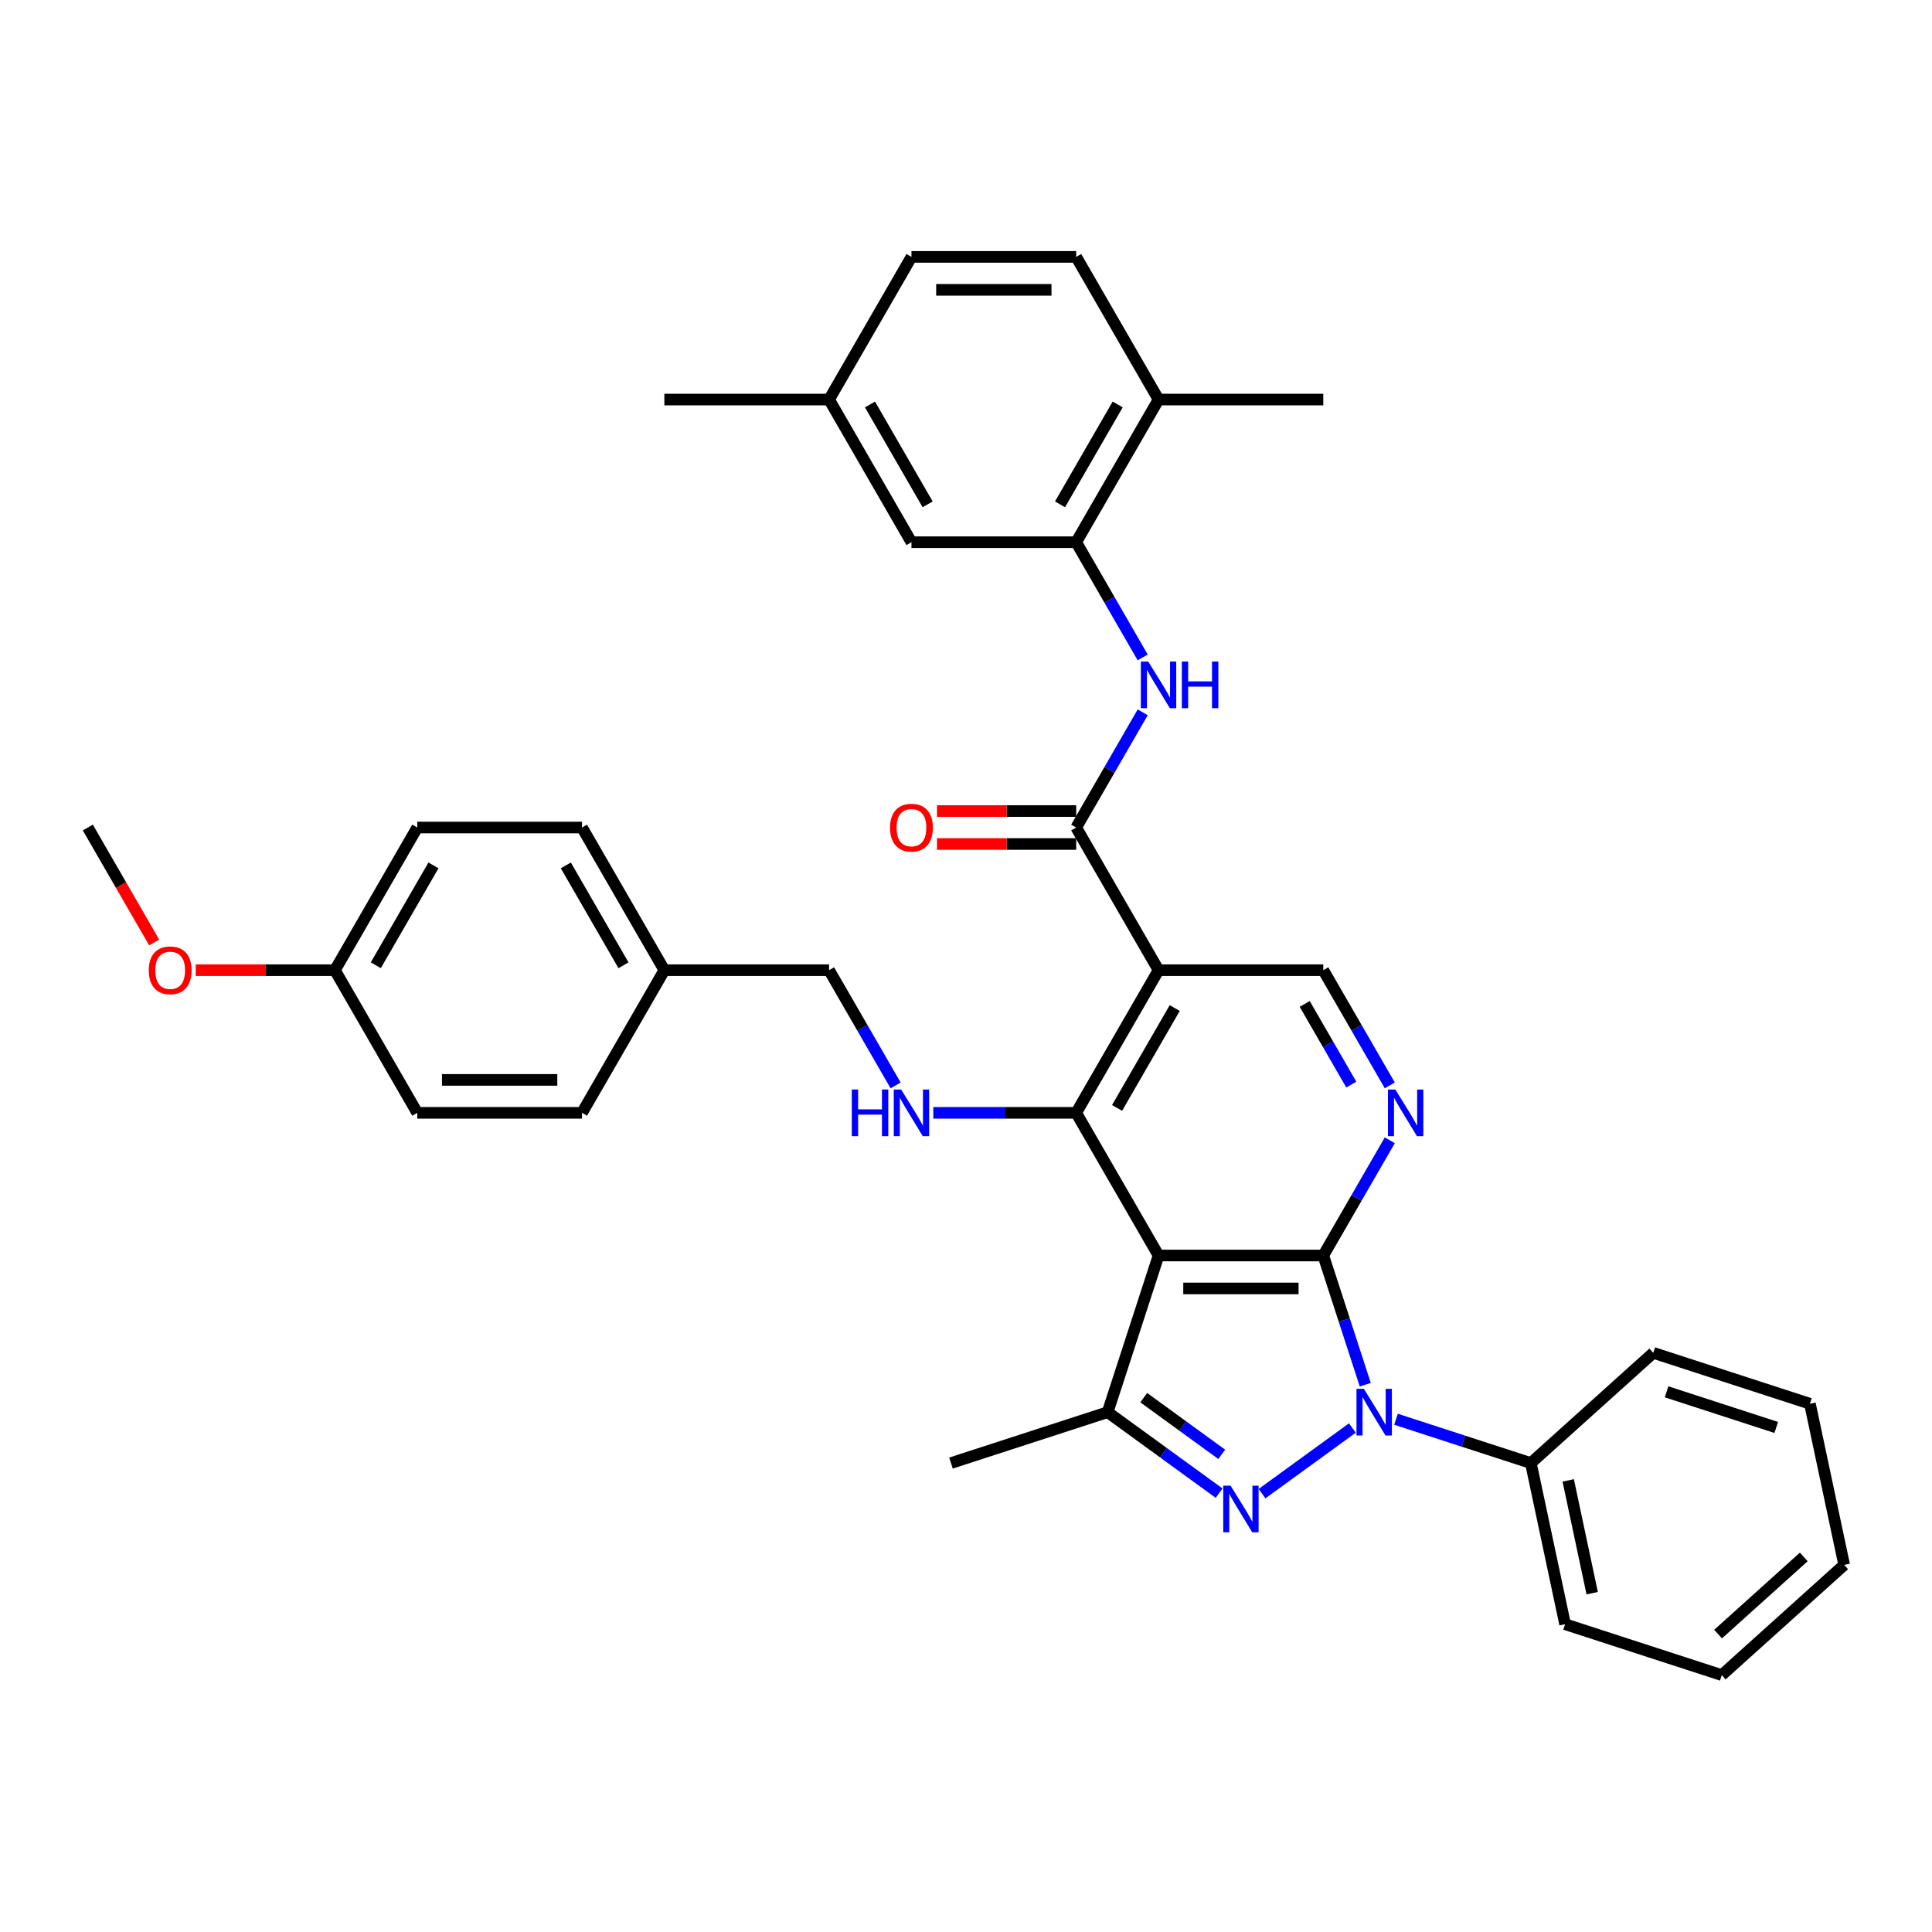 <?xml version='1.0' encoding='iso-8859-1'?>
<svg version='1.1' baseProfile='full'
              xmlns='http://www.w3.org/2000/svg'
                      xmlns:rdkit='http://www.rdkit.org/xml'
                      xmlns:xlink='http://www.w3.org/1999/xlink'
                  xml:space='preserve'
width='1000px' height='1000px' viewBox='0 0 1000 1000'>
<!-- END OF HEADER -->
<rect style='opacity:1.0;fill:#FFFFFF;stroke:none' width='1000' height='1000' x='0' y='0'> </rect>
<path class='bond-0' d='M 684.928,649.847 L 695.794,683.29' style='fill:none;fill-rule:evenodd;stroke:#000000;stroke-width:6px;stroke-linecap:butt;stroke-linejoin:miter;stroke-opacity:1' />
<path class='bond-0' d='M 695.794,683.29 L 706.66,716.732' style='fill:none;fill-rule:evenodd;stroke:#0000FF;stroke-width:6px;stroke-linecap:butt;stroke-linejoin:miter;stroke-opacity:1' />
<path class='bond-1' d='M 684.928,649.847 L 599.665,649.847' style='fill:none;fill-rule:evenodd;stroke:#000000;stroke-width:6px;stroke-linecap:butt;stroke-linejoin:miter;stroke-opacity:1' />
<path class='bond-1' d='M 672.138,666.9 L 612.454,666.9' style='fill:none;fill-rule:evenodd;stroke:#000000;stroke-width:6px;stroke-linecap:butt;stroke-linejoin:miter;stroke-opacity:1' />
<path class='bond-7' d='M 684.928,649.847 L 702.143,620.03' style='fill:none;fill-rule:evenodd;stroke:#000000;stroke-width:6px;stroke-linecap:butt;stroke-linejoin:miter;stroke-opacity:1' />
<path class='bond-7' d='M 702.143,620.03 L 719.358,590.212' style='fill:none;fill-rule:evenodd;stroke:#0000FF;stroke-width:6px;stroke-linecap:butt;stroke-linejoin:miter;stroke-opacity:1' />
<path class='bond-2' d='M 699.987,739.139 L 653.236,773.105' style='fill:none;fill-rule:evenodd;stroke:#0000FF;stroke-width:6px;stroke-linecap:butt;stroke-linejoin:miter;stroke-opacity:1' />
<path class='bond-12' d='M 722.564,734.605 L 757.465,745.945' style='fill:none;fill-rule:evenodd;stroke:#0000FF;stroke-width:6px;stroke-linecap:butt;stroke-linejoin:miter;stroke-opacity:1' />
<path class='bond-12' d='M 757.465,745.945 L 792.365,757.285' style='fill:none;fill-rule:evenodd;stroke:#000000;stroke-width:6px;stroke-linecap:butt;stroke-linejoin:miter;stroke-opacity:1' />
<path class='bond-3' d='M 599.665,649.847 L 557.033,576.007' style='fill:none;fill-rule:evenodd;stroke:#000000;stroke-width:6px;stroke-linecap:butt;stroke-linejoin:miter;stroke-opacity:1' />
<path class='bond-5' d='M 599.665,649.847 L 573.317,730.937' style='fill:none;fill-rule:evenodd;stroke:#000000;stroke-width:6px;stroke-linecap:butt;stroke-linejoin:miter;stroke-opacity:1' />
<path class='bond-36' d='M 631.007,772.852 L 602.162,751.895' style='fill:none;fill-rule:evenodd;stroke:#0000FF;stroke-width:6px;stroke-linecap:butt;stroke-linejoin:miter;stroke-opacity:1' />
<path class='bond-36' d='M 602.162,751.895 L 573.317,730.937' style='fill:none;fill-rule:evenodd;stroke:#000000;stroke-width:6px;stroke-linecap:butt;stroke-linejoin:miter;stroke-opacity:1' />
<path class='bond-36' d='M 632.377,752.769 L 612.185,738.099' style='fill:none;fill-rule:evenodd;stroke:#0000FF;stroke-width:6px;stroke-linecap:butt;stroke-linejoin:miter;stroke-opacity:1' />
<path class='bond-36' d='M 612.185,738.099 L 591.994,723.429' style='fill:none;fill-rule:evenodd;stroke:#000000;stroke-width:6px;stroke-linecap:butt;stroke-linejoin:miter;stroke-opacity:1' />
<path class='bond-9' d='M 557.033,576.007 L 520.046,576.007' style='fill:none;fill-rule:evenodd;stroke:#000000;stroke-width:6px;stroke-linecap:butt;stroke-linejoin:miter;stroke-opacity:1' />
<path class='bond-9' d='M 520.046,576.007 L 483.059,576.007' style='fill:none;fill-rule:evenodd;stroke:#0000FF;stroke-width:6px;stroke-linecap:butt;stroke-linejoin:miter;stroke-opacity:1' />
<path class='bond-37' d='M 557.033,576.007 L 599.665,502.167' style='fill:none;fill-rule:evenodd;stroke:#000000;stroke-width:6px;stroke-linecap:butt;stroke-linejoin:miter;stroke-opacity:1' />
<path class='bond-37' d='M 578.196,573.458 L 608.038,521.77' style='fill:none;fill-rule:evenodd;stroke:#000000;stroke-width:6px;stroke-linecap:butt;stroke-linejoin:miter;stroke-opacity:1' />
<path class='bond-4' d='M 599.665,502.167 L 684.928,502.167' style='fill:none;fill-rule:evenodd;stroke:#000000;stroke-width:6px;stroke-linecap:butt;stroke-linejoin:miter;stroke-opacity:1' />
<path class='bond-6' d='M 599.665,502.167 L 557.033,428.327' style='fill:none;fill-rule:evenodd;stroke:#000000;stroke-width:6px;stroke-linecap:butt;stroke-linejoin:miter;stroke-opacity:1' />
<path class='bond-21' d='M 573.317,730.937 L 492.227,757.285' style='fill:none;fill-rule:evenodd;stroke:#000000;stroke-width:6px;stroke-linecap:butt;stroke-linejoin:miter;stroke-opacity:1' />
<path class='bond-8' d='M 557.033,428.327 L 574.248,398.51' style='fill:none;fill-rule:evenodd;stroke:#000000;stroke-width:6px;stroke-linecap:butt;stroke-linejoin:miter;stroke-opacity:1' />
<path class='bond-8' d='M 574.248,398.51 L 591.463,368.692' style='fill:none;fill-rule:evenodd;stroke:#0000FF;stroke-width:6px;stroke-linecap:butt;stroke-linejoin:miter;stroke-opacity:1' />
<path class='bond-13' d='M 557.033,419.801 L 521.009,419.801' style='fill:none;fill-rule:evenodd;stroke:#000000;stroke-width:6px;stroke-linecap:butt;stroke-linejoin:miter;stroke-opacity:1' />
<path class='bond-13' d='M 521.009,419.801 L 484.986,419.801' style='fill:none;fill-rule:evenodd;stroke:#FF0000;stroke-width:6px;stroke-linecap:butt;stroke-linejoin:miter;stroke-opacity:1' />
<path class='bond-13' d='M 557.033,436.854 L 521.009,436.854' style='fill:none;fill-rule:evenodd;stroke:#000000;stroke-width:6px;stroke-linecap:butt;stroke-linejoin:miter;stroke-opacity:1' />
<path class='bond-13' d='M 521.009,436.854 L 484.986,436.854' style='fill:none;fill-rule:evenodd;stroke:#FF0000;stroke-width:6px;stroke-linecap:butt;stroke-linejoin:miter;stroke-opacity:1' />
<path class='bond-10' d='M 719.358,561.802 L 702.143,531.985' style='fill:none;fill-rule:evenodd;stroke:#0000FF;stroke-width:6px;stroke-linecap:butt;stroke-linejoin:miter;stroke-opacity:1' />
<path class='bond-10' d='M 702.143,531.985 L 684.928,502.167' style='fill:none;fill-rule:evenodd;stroke:#000000;stroke-width:6px;stroke-linecap:butt;stroke-linejoin:miter;stroke-opacity:1' />
<path class='bond-10' d='M 699.426,561.384 L 687.375,540.511' style='fill:none;fill-rule:evenodd;stroke:#0000FF;stroke-width:6px;stroke-linecap:butt;stroke-linejoin:miter;stroke-opacity:1' />
<path class='bond-10' d='M 687.375,540.511 L 675.324,519.639' style='fill:none;fill-rule:evenodd;stroke:#000000;stroke-width:6px;stroke-linecap:butt;stroke-linejoin:miter;stroke-opacity:1' />
<path class='bond-11' d='M 591.463,340.282 L 574.248,310.465' style='fill:none;fill-rule:evenodd;stroke:#0000FF;stroke-width:6px;stroke-linecap:butt;stroke-linejoin:miter;stroke-opacity:1' />
<path class='bond-11' d='M 574.248,310.465 L 557.033,280.647' style='fill:none;fill-rule:evenodd;stroke:#000000;stroke-width:6px;stroke-linecap:butt;stroke-linejoin:miter;stroke-opacity:1' />
<path class='bond-17' d='M 463.569,561.802 L 446.354,531.985' style='fill:none;fill-rule:evenodd;stroke:#0000FF;stroke-width:6px;stroke-linecap:butt;stroke-linejoin:miter;stroke-opacity:1' />
<path class='bond-17' d='M 446.354,531.985 L 429.138,502.167' style='fill:none;fill-rule:evenodd;stroke:#000000;stroke-width:6px;stroke-linecap:butt;stroke-linejoin:miter;stroke-opacity:1' />
<path class='bond-14' d='M 557.033,280.647 L 599.665,206.807' style='fill:none;fill-rule:evenodd;stroke:#000000;stroke-width:6px;stroke-linecap:butt;stroke-linejoin:miter;stroke-opacity:1' />
<path class='bond-14' d='M 548.66,261.045 L 578.502,209.357' style='fill:none;fill-rule:evenodd;stroke:#000000;stroke-width:6px;stroke-linecap:butt;stroke-linejoin:miter;stroke-opacity:1' />
<path class='bond-15' d='M 557.033,280.647 L 471.77,280.647' style='fill:none;fill-rule:evenodd;stroke:#000000;stroke-width:6px;stroke-linecap:butt;stroke-linejoin:miter;stroke-opacity:1' />
<path class='bond-28' d='M 792.365,757.285 L 810.093,840.685' style='fill:none;fill-rule:evenodd;stroke:#000000;stroke-width:6px;stroke-linecap:butt;stroke-linejoin:miter;stroke-opacity:1' />
<path class='bond-28' d='M 811.704,766.25 L 824.114,824.63' style='fill:none;fill-rule:evenodd;stroke:#000000;stroke-width:6px;stroke-linecap:butt;stroke-linejoin:miter;stroke-opacity:1' />
<path class='bond-29' d='M 792.365,757.285 L 855.728,700.233' style='fill:none;fill-rule:evenodd;stroke:#000000;stroke-width:6px;stroke-linecap:butt;stroke-linejoin:miter;stroke-opacity:1' />
<path class='bond-16' d='M 599.665,206.807 L 557.033,132.967' style='fill:none;fill-rule:evenodd;stroke:#000000;stroke-width:6px;stroke-linecap:butt;stroke-linejoin:miter;stroke-opacity:1' />
<path class='bond-30' d='M 599.665,206.807 L 684.928,206.807' style='fill:none;fill-rule:evenodd;stroke:#000000;stroke-width:6px;stroke-linecap:butt;stroke-linejoin:miter;stroke-opacity:1' />
<path class='bond-18' d='M 471.77,280.647 L 429.138,206.807' style='fill:none;fill-rule:evenodd;stroke:#000000;stroke-width:6px;stroke-linecap:butt;stroke-linejoin:miter;stroke-opacity:1' />
<path class='bond-18' d='M 480.143,261.045 L 450.301,209.357' style='fill:none;fill-rule:evenodd;stroke:#000000;stroke-width:6px;stroke-linecap:butt;stroke-linejoin:miter;stroke-opacity:1' />
<path class='bond-40' d='M 557.033,132.967 L 471.77,132.967' style='fill:none;fill-rule:evenodd;stroke:#000000;stroke-width:6px;stroke-linecap:butt;stroke-linejoin:miter;stroke-opacity:1' />
<path class='bond-40' d='M 544.244,150.02 L 484.559,150.02' style='fill:none;fill-rule:evenodd;stroke:#000000;stroke-width:6px;stroke-linecap:butt;stroke-linejoin:miter;stroke-opacity:1' />
<path class='bond-19' d='M 429.138,502.167 L 343.875,502.167' style='fill:none;fill-rule:evenodd;stroke:#000000;stroke-width:6px;stroke-linecap:butt;stroke-linejoin:miter;stroke-opacity:1' />
<path class='bond-22' d='M 429.138,206.807 L 471.77,132.967' style='fill:none;fill-rule:evenodd;stroke:#000000;stroke-width:6px;stroke-linecap:butt;stroke-linejoin:miter;stroke-opacity:1' />
<path class='bond-31' d='M 429.138,206.807 L 343.875,206.807' style='fill:none;fill-rule:evenodd;stroke:#000000;stroke-width:6px;stroke-linecap:butt;stroke-linejoin:miter;stroke-opacity:1' />
<path class='bond-23' d='M 343.875,502.167 L 301.244,576.007' style='fill:none;fill-rule:evenodd;stroke:#000000;stroke-width:6px;stroke-linecap:butt;stroke-linejoin:miter;stroke-opacity:1' />
<path class='bond-24' d='M 343.875,502.167 L 301.244,428.327' style='fill:none;fill-rule:evenodd;stroke:#000000;stroke-width:6px;stroke-linecap:butt;stroke-linejoin:miter;stroke-opacity:1' />
<path class='bond-24' d='M 322.713,499.618 L 292.871,447.93' style='fill:none;fill-rule:evenodd;stroke:#000000;stroke-width:6px;stroke-linecap:butt;stroke-linejoin:miter;stroke-opacity:1' />
<path class='bond-20' d='M 173.349,502.167 L 215.981,428.327' style='fill:none;fill-rule:evenodd;stroke:#000000;stroke-width:6px;stroke-linecap:butt;stroke-linejoin:miter;stroke-opacity:1' />
<path class='bond-20' d='M 194.512,499.618 L 224.354,447.93' style='fill:none;fill-rule:evenodd;stroke:#000000;stroke-width:6px;stroke-linecap:butt;stroke-linejoin:miter;stroke-opacity:1' />
<path class='bond-27' d='M 173.349,502.167 L 137.326,502.167' style='fill:none;fill-rule:evenodd;stroke:#000000;stroke-width:6px;stroke-linecap:butt;stroke-linejoin:miter;stroke-opacity:1' />
<path class='bond-27' d='M 137.326,502.167 L 101.302,502.167' style='fill:none;fill-rule:evenodd;stroke:#FF0000;stroke-width:6px;stroke-linecap:butt;stroke-linejoin:miter;stroke-opacity:1' />
<path class='bond-39' d='M 173.349,502.167 L 215.981,576.007' style='fill:none;fill-rule:evenodd;stroke:#000000;stroke-width:6px;stroke-linecap:butt;stroke-linejoin:miter;stroke-opacity:1' />
<path class='bond-26' d='M 301.244,576.007 L 215.981,576.007' style='fill:none;fill-rule:evenodd;stroke:#000000;stroke-width:6px;stroke-linecap:butt;stroke-linejoin:miter;stroke-opacity:1' />
<path class='bond-26' d='M 288.454,558.955 L 228.77,558.955' style='fill:none;fill-rule:evenodd;stroke:#000000;stroke-width:6px;stroke-linecap:butt;stroke-linejoin:miter;stroke-opacity:1' />
<path class='bond-25' d='M 301.244,428.327 L 215.981,428.327' style='fill:none;fill-rule:evenodd;stroke:#000000;stroke-width:6px;stroke-linecap:butt;stroke-linejoin:miter;stroke-opacity:1' />
<path class='bond-32' d='M 79.806,487.826 L 62.63,458.077' style='fill:none;fill-rule:evenodd;stroke:#FF0000;stroke-width:6px;stroke-linecap:butt;stroke-linejoin:miter;stroke-opacity:1' />
<path class='bond-32' d='M 62.63,458.077 L 45.455,428.327' style='fill:none;fill-rule:evenodd;stroke:#000000;stroke-width:6px;stroke-linecap:butt;stroke-linejoin:miter;stroke-opacity:1' />
<path class='bond-33' d='M 810.093,840.685 L 891.183,867.033' style='fill:none;fill-rule:evenodd;stroke:#000000;stroke-width:6px;stroke-linecap:butt;stroke-linejoin:miter;stroke-opacity:1' />
<path class='bond-34' d='M 855.728,700.233 L 936.818,726.581' style='fill:none;fill-rule:evenodd;stroke:#000000;stroke-width:6px;stroke-linecap:butt;stroke-linejoin:miter;stroke-opacity:1' />
<path class='bond-34' d='M 862.622,720.403 L 919.385,738.846' style='fill:none;fill-rule:evenodd;stroke:#000000;stroke-width:6px;stroke-linecap:butt;stroke-linejoin:miter;stroke-opacity:1' />
<path class='bond-38' d='M 891.183,867.033 L 954.545,809.981' style='fill:none;fill-rule:evenodd;stroke:#000000;stroke-width:6px;stroke-linecap:butt;stroke-linejoin:miter;stroke-opacity:1' />
<path class='bond-38' d='M 889.277,845.802 L 933.631,805.866' style='fill:none;fill-rule:evenodd;stroke:#000000;stroke-width:6px;stroke-linecap:butt;stroke-linejoin:miter;stroke-opacity:1' />
<path class='bond-35' d='M 936.818,726.581 L 954.545,809.981' style='fill:none;fill-rule:evenodd;stroke:#000000;stroke-width:6px;stroke-linecap:butt;stroke-linejoin:miter;stroke-opacity:1' />
<path  class='atom-1' d='M 705.938 718.864
L 713.85 731.654
Q 714.635 732.915, 715.897 735.2
Q 717.159 737.486, 717.227 737.622
L 717.227 718.864
L 720.433 718.864
L 720.433 743.011
L 717.124 743.011
L 708.632 729.027
Q 707.643 727.39, 706.586 725.515
Q 705.563 723.639, 705.256 723.059
L 705.256 743.011
L 702.118 743.011
L 702.118 718.864
L 705.938 718.864
' fill='#0000FF'/>
<path  class='atom-3' d='M 636.959 768.98
L 644.871 781.77
Q 645.656 783.032, 646.917 785.317
Q 648.179 787.602, 648.247 787.738
L 648.247 768.98
L 651.453 768.98
L 651.453 793.127
L 648.145 793.127
L 639.653 779.144
Q 638.664 777.507, 637.607 775.631
Q 636.584 773.755, 636.277 773.175
L 636.277 793.127
L 633.139 793.127
L 633.139 768.98
L 636.959 768.98
' fill='#0000FF'/>
<path  class='atom-8' d='M 722.222 563.934
L 730.134 576.724
Q 730.919 577.985, 732.18 580.27
Q 733.442 582.556, 733.511 582.692
L 733.511 563.934
L 736.716 563.934
L 736.716 588.081
L 733.408 588.081
L 724.916 574.097
Q 723.927 572.46, 722.87 570.585
Q 721.847 568.709, 721.54 568.129
L 721.54 588.081
L 718.402 588.081
L 718.402 563.934
L 722.222 563.934
' fill='#0000FF'/>
<path  class='atom-9' d='M 594.327 342.414
L 602.24 355.204
Q 603.024 356.465, 604.286 358.75
Q 605.548 361.036, 605.616 361.172
L 605.616 342.414
L 608.822 342.414
L 608.822 366.561
L 605.514 366.561
L 597.021 352.577
Q 596.032 350.94, 594.975 349.065
Q 593.952 347.189, 593.645 346.609
L 593.645 366.561
L 590.507 366.561
L 590.507 342.414
L 594.327 342.414
' fill='#0000FF'/>
<path  class='atom-9' d='M 611.721 342.414
L 614.995 342.414
L 614.995 352.68
L 627.341 352.68
L 627.341 342.414
L 630.615 342.414
L 630.615 366.561
L 627.341 366.561
L 627.341 355.408
L 614.995 355.408
L 614.995 366.561
L 611.721 366.561
L 611.721 342.414
' fill='#0000FF'/>
<path  class='atom-10' d='M 440.888 563.934
L 444.162 563.934
L 444.162 574.2
L 456.508 574.2
L 456.508 563.934
L 459.782 563.934
L 459.782 588.081
L 456.508 588.081
L 456.508 576.928
L 444.162 576.928
L 444.162 588.081
L 440.888 588.081
L 440.888 563.934
' fill='#0000FF'/>
<path  class='atom-10' d='M 466.432 563.934
L 474.345 576.724
Q 475.129 577.985, 476.391 580.27
Q 477.653 582.556, 477.721 582.692
L 477.721 563.934
L 480.927 563.934
L 480.927 588.081
L 477.619 588.081
L 469.127 574.097
Q 468.138 572.46, 467.08 570.585
Q 466.057 568.709, 465.75 568.129
L 465.75 588.081
L 462.613 588.081
L 462.613 563.934
L 466.432 563.934
' fill='#0000FF'/>
<path  class='atom-14' d='M 460.686 428.396
Q 460.686 422.598, 463.551 419.358
Q 466.415 416.118, 471.77 416.118
Q 477.124 416.118, 479.989 419.358
Q 482.854 422.598, 482.854 428.396
Q 482.854 434.262, 479.955 437.604
Q 477.056 440.912, 471.77 440.912
Q 466.45 440.912, 463.551 437.604
Q 460.686 434.296, 460.686 428.396
M 471.77 438.184
Q 475.453 438.184, 477.431 435.728
Q 479.444 433.238, 479.444 428.396
Q 479.444 423.655, 477.431 421.268
Q 475.453 418.846, 471.77 418.846
Q 468.087 418.846, 466.074 421.233
Q 464.096 423.621, 464.096 428.396
Q 464.096 433.273, 466.074 435.728
Q 468.087 438.184, 471.77 438.184
' fill='#FF0000'/>
<path  class='atom-28' d='M 77.002 502.236
Q 77.002 496.438, 79.867 493.198
Q 82.732 489.958, 88.086 489.958
Q 93.441 489.958, 96.305 493.198
Q 99.17 496.438, 99.17 502.236
Q 99.17 508.102, 96.271 511.444
Q 93.372 514.752, 88.086 514.752
Q 82.766 514.752, 79.867 511.444
Q 77.002 508.136, 77.002 502.236
M 88.086 512.024
Q 91.769 512.024, 93.748 509.568
Q 95.76 507.078, 95.76 502.236
Q 95.76 497.495, 93.748 495.108
Q 91.769 492.686, 88.086 492.686
Q 84.403 492.686, 82.391 495.073
Q 80.412 497.461, 80.412 502.236
Q 80.412 507.113, 82.391 509.568
Q 84.403 512.024, 88.086 512.024
' fill='#FF0000'/>
</svg>
